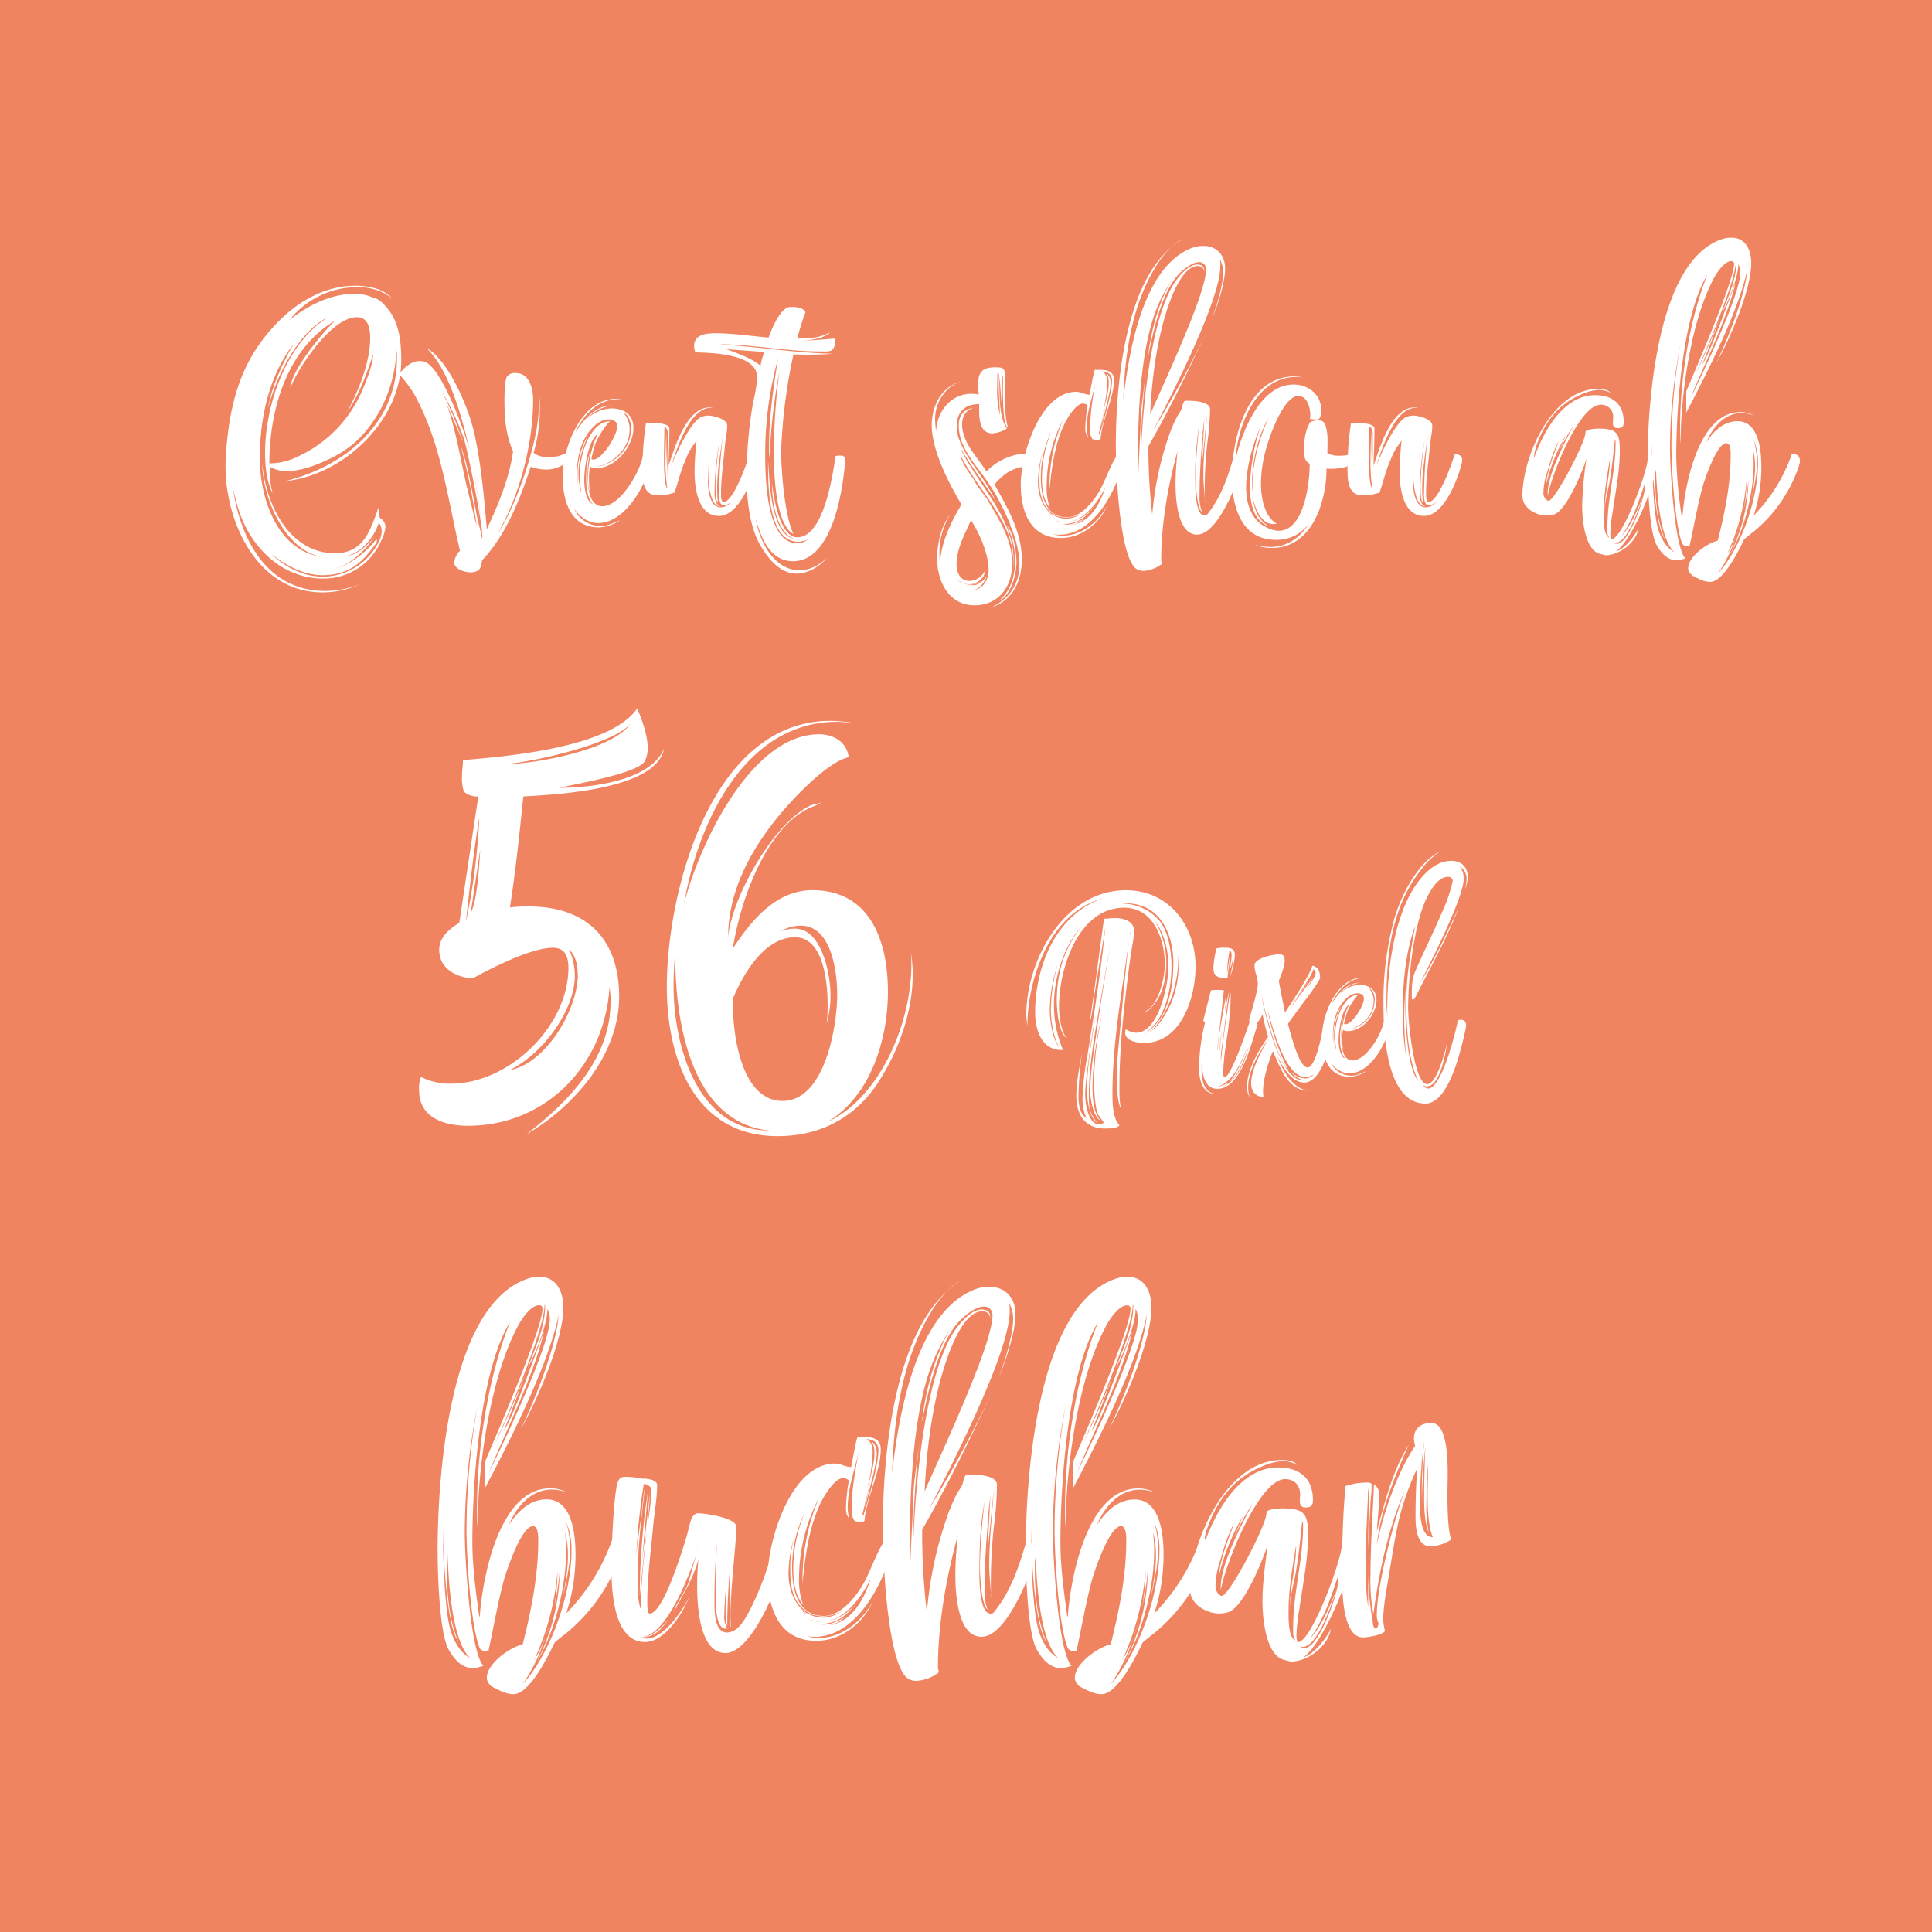 <svg xmlns="http://www.w3.org/2000/svg" viewBox="0 0 622.06 622.06"><defs><style>.cls-1{fill:#f08360;}.cls-2{fill:#fff;}</style></defs><title>event-buchbar</title><g id="Ebene_2" data-name="Ebene 2"><g id="Ebene_1-2" data-name="Ebene 1"><rect class="cls-1" width="622.06" height="622.06"/><path class="cls-2" d="M124.27,98.73c4.31,4.77,4.92,11.23,4.92,17.39,0,19.23-18.61,36.92-37.23,38.77,19.08-4.77,35.85-18.47,35.85-39.54a14.41,14.41,0,0,0-.16-2.62,44.73,44.73,0,0,1-5.53,19.85c-4.77,8-9.54,12.46-18.16,16.15-3.54,1.54-7.54,2.93-11.54,2.93a10.25,10.25,0,0,1-5.54-1.39v1.23a24.35,24.35,0,0,0,.93,7.39c-2-3.85-2.46-8.77-2.46-13.08,0-15.23,6.61-34.77,19.84-43.39a10.34,10.34,0,0,0-2.77,1.7c-7.84,5.84-13.84,18.15-16.15,27.53,1.08-6.92,4.77-14.92,8.31-20.92-8,10.16-10.93,24-10.93,36.77s5.54,30,20.31,31.85C91.65,177.5,84.42,160,84.42,148.89c.93,12.92,8.47,29.23,23.39,29.23,8.92,0,11.23-6.77,13.69-13.69l.31-.93.46,3.23a3.54,3.54,0,0,1,1.85,2.77,12.3,12.3,0,0,1-1.39,4.62A20.19,20.19,0,0,1,104,186.27c-13.69,0-24-10.77-27.54-23.38-.46-1.7-.92-3.54-1.38-5.23,2.46,16.3,11.07,32.61,29.69,32.61a31,31,0,0,0,11.08-2.15,29.1,29.1,0,0,1-12,2.61c-20.93,0-31.23-22.46-31.23-40.61,0-2,.15-4.16.3-6.16,1.39-16,5.39-29.23,17.08-40.77C96.42,96.73,105,92,114.42,92c4,0,9.39.92,11.85,4.31-2.77-2.77-7.23-3.85-11.08-3.85a27.93,27.93,0,0,0-22,10.62c5.69-4.62,13.23-8.46,20.77-8.46A13.67,13.67,0,0,1,120.42,96h.16C122,96.27,123.35,97.65,124.27,98.73ZM87.5,149.19a20.4,20.4,0,0,0,8-2,41.42,41.42,0,0,0,20.62-20.3c1.53-3.39,4-9.39,4-12.93-1.85,6-4.62,13.54-8.31,18.62,3.69-6.92,7.38-15.85,7.38-23.85,0-2.92-.61-6.61-4.3-6.61-8,0-18.78,16-21.39,22.77.15-5.39,10.31-17.85,14.46-21.7-15.69,9.23-21.23,28.93-21.23,46Zm24.31,29.7c3.08,0,7.08-3.85,8.77-6.16-2.62,4.31-9.08,10.46-14.31,10.46,5.08,0,12.15-5.69,14.92-9.69a1.43,1.43,0,0,0,.16.46,1.73,1.73,0,0,1-.47,1.23c-4.46,6.31-8.92,10-17.07,10-6,0-11.69-3.07-16.31-6.76,4.15,4.15,10.31,7.23,16.31,7.23a20.21,20.21,0,0,0,16.92-9.08c1.08-1.69,2.16-3.54,2.16-5.54a4.6,4.6,0,0,0-.93-2.77C120.73,172.58,116.42,178,111.81,178.89Zm-7.85.46a3.46,3.46,0,0,0,1.23.15A3.46,3.46,0,0,1,104,179.35Zm11.85,8.77c.15-.16.31-.16.46-.31C116.12,188,116,188,115.81,188.12Zm4.77-15.39.15-.15C120.73,172.73,120.73,172.73,120.58,172.73Z"/><path class="cls-2" d="M134.88,116.27a6.45,6.45,0,0,1,1.69.15c5.54,1.54,13.54,23.54,14.77,29.23,1.54,7.08,2.92,16.47,3.69,23.7-1.38-14.77-6.77-47.23-17.84-57.39,6.92,3.85,12.61,17.23,14.77,24.62,2.61,9.23,4,24,4.77,33.85,3.69-8,7.23-16.31,8.46-25.08-2.46-5.69-2.77-10.92-2.77-16.93,0-1.23.15-6.15.77-7.07a3.06,3.06,0,0,1,2.92-1.23c4.31,0,5.54,5.07,5.54,8.46,0,14.31-4.31,31.08-11.54,43.38,5.54-7.84,11.69-26,12.92-35.54a49.19,49.19,0,0,0,.31-11.69,42.34,42.34,0,0,1,.46,7.69,49.5,49.5,0,0,1-2,13.39,7.21,7.21,0,0,0,4.31,1.38,12.29,12.29,0,0,0,6.62-1.54v2.62c-1.23,1.85-4.46,2.92-6.62,2.92a14.84,14.84,0,0,1-5.23-.92c-3.39,10.31-8,22.15-15.69,30.15-.16,2.47-.93,3.85-3.69,3.85-1.7,0-5.24-.92-5.24-3.23a5.71,5.71,0,0,1,1.85-3.69c-4-16.92-6.15-35.08-14.77-50.46a37.76,37.76,0,0,0-4.77-6.31C129.65,118.58,132.57,116.27,134.88,116.27Zm20.46,56.46c0-3.84-4.77-28.15-6.15-32a88.66,88.66,0,0,0-6.77-14.46c1.23,2.62,2.46,5.08,3.54,7.69s2,5.39,3.07,8l-.15-.15-5.23-12.15c3.38,9.07,4.92,20.46,7.38,30l2.46,9.84a185.92,185.92,0,0,0-5.23-26.15c2.47,6.3,4,16.46,5.39,23.23.46,2.31,1.23,4.61,1.54,6.92C155.19,173.35,155.34,172.89,155.34,172.73Zm-.31-3.38a4.08,4.08,0,0,0,.16,1.38C155.19,170.27,155,169.81,155,169.35Zm.16,1.38a9,9,0,0,0,.15,2C155.34,172.12,155.19,171.35,155.19,170.73Z"/><path class="cls-2" d="M207.34,146.58c.92,0,2.3.31,2.3,1.54,0,.3-.15.61-.15.92-1.54,7.39-8.31,19.38-16.92,19.38-3.23,0-6-2.15-7.7-4.61a9.29,9.29,0,0,0,8.77,5.54c2.16,0,4-1.08,6-1.85a13.21,13.21,0,0,1-6.77,2.31c-9.38,0-11.69-8.77-11.69-16.46,0-9.23,6-24.93,17.08-24.93a9.58,9.58,0,0,1,2.92.47,6,6,0,0,0-2.31-.31c-6.46,0-11.23,5.23-13.69,10.77,2.77-4.16,6.31-8.77,11.85-8.77a13.19,13.19,0,0,0-8.77,5.08,12.15,12.15,0,0,1,8.62-4.16c4,0,7.07,2,7.07,6.31,0,5.85-5.69,12.92-11.84,12.92a4.92,4.92,0,0,1-2.16-.46,20.19,20.19,0,0,0-.31,4.31,38.62,38.62,0,0,0,.31,4.15,15.8,15.8,0,0,1-.61-5.38c0-4,1.23-10.31,3.23-13.69-3.23,2-4.46,11.23-4.46,14.92,0,2,.46,6.92,2.76,7.69-1.69-1.69-2.15-5.54-2.15-7.85A27.93,27.93,0,0,1,190.1,145a34.8,34.8,0,0,0-.92,8c0,3.23.31,10,4.77,10,5.85,0,12.31-11.38,13.08-16.46Zm-21.08,5.69a24,24,0,0,0,.92,6.62,52,52,0,0,1-.46-6.93c0-5.23,3.23-16.3,9.69-16.3-1.54,1.23-5.07,6.76-5.07,8.76v-.15a23.18,23.18,0,0,0-.93,3.54,1,1,0,0,0,.62.15c2.92,0,7.69-7.84,7.69-10.61,0-1.69-1.23-2.31-2.77-2.31a7.06,7.06,0,0,0-4.77,2.31c-4,3.84-5.38,9.38-5.38,14.77a18.66,18.66,0,0,0,.3,4.15,22.23,22.23,0,0,1-.15-3.08,25.47,25.47,0,0,1,3.39-13.07C187.8,144,186.26,148,186.26,152.27Zm1.23-15.69.77-.92Zm15.69,1.23c0-1.54-.61-4.31-2.3-4.77a8.1,8.1,0,0,1,1.84,5.23c0,5.08-3.54,9.23-8,11.23-.77.31-1.54.46-2.31.77C198.57,149,203.18,144.27,203.18,137.81Z"/><path class="cls-2" d="M241.49,146.27c1.23,0,2.3.46,2.3,1.85a6.75,6.75,0,0,1-.3,1.69c-1.39,5.08-5.7,16.31-12,16.31-6.77,0-7.85-9.08-7.85-14.16,0-3.38.31-6.77.61-10.15a15,15,0,0,1-1.38,2,22.23,22.23,0,0,0-2.15,4.31c-1.54,3.38-2.31,6.92-3.54,10.46a16,16,0,0,1-5.39.92c-4.77,0-4.92-4.77-4.92-8.31A99.22,99.22,0,0,1,208,136.12h.92c1.23,0,6.61,0,6.61,1.84,0,4-.15,8-.3,12,2-5.69,5.69-18.77,13.23-18.77a2.54,2.54,0,0,1,1.08.16c-7.39-.92-11.7,13.54-13.54,18.92,1.38-3.54,6.46-15.08,10.15-16.15a7.46,7.46,0,0,1,1.85-.31c1.69,0,6.15,1.08,6.15,3.23,0,2.31-.61,4.46-.77,6.77-.46,5.08-1.23,10.15-1.23,15.23,0,.46,0,2.62.77,2.62,3.23,0,7.54-12.47,8.46-15.39Zm-27.23,2c0-3.23.15-6.46.3-9.69v4.15c0,4.16.16,8.16.46,12.31-.15-1.85-.15-3.69-.15-5.54v-5.69L215,149v-9.23a2.66,2.66,0,0,0-1.07-2.46c0,3.23-.16,6.46-.16,9.69,0,1.38,0,9.69,1.08,10.15A58.15,58.15,0,0,1,214.26,148.27Zm21.23,13.08a3.66,3.66,0,0,1-2.31,1.38c-1.69,0-1.69-2.61-1.69-3.84A185.55,185.55,0,0,1,233,138.27c-.92,7.54-2.76,15.85-1.84,23.54-.77-.15-.77-4.77-.77-5.54a120.4,120.4,0,0,1,1.38-14.92,102,102,0,0,0-1.69,16.77c0,1.54,0,4.3,1.85,4.92-4,0-4.16-11.08-3.7-13.85a28.94,28.94,0,0,0-.3,5.08c0,2.77.3,9.08,4.15,9.08A4.18,4.18,0,0,0,235.49,161.35Z"/><path class="cls-2" d="M255.48,114.12a177.28,177.28,0,0,0-3.85,28.3c0,.62-.15,1.08-.15,1.7,0,7.07,1.08,21.69,4,27.84-5.85-3.23-6.31-19.69-6.31-25.84A195.72,195.72,0,0,1,251,119.35a191.69,191.69,0,0,0-3.23,28.15,26.22,26.22,0,0,1-.16-3.54c0-9.53,1.39-19.23,2.93-28.61a115,115,0,0,0-4.16,30.77c0,6.92.16,28.77,10.31,28.77a4.63,4.63,0,0,0,3.38-1.23,7,7,0,0,1-3.07.77c-10,0-9.69-19.08-9.69-26,.46,6,.77,23.7,8.46,25.08-6-2.15-7.23-12.61-7.23-18C249,159.66,251,173,256.71,173c8.46,0,11.39-19.85,12.31-26.15a4.08,4.08,0,0,1,1.38-.16c1.08,0,1.7.16,1.7,1.39v.61c-.77,9.54-4.16,32-16.77,32-7.39,0-10.31-7.54-12-13.69,1.07,7.08,5.84,16.62,14.15,16.62,3.38,0,6.61-1.85,8.92-4.16-2.31,2.77-6.15,5.23-9.84,5.23-5.7,0-9.7-5.38-12.16-9.84-3.23-6.16-4-14.77-4-21.54a140.48,140.48,0,0,1,2.16-24.16,42.25,42.25,0,0,0,1.23-7.69c0-7.54-14.62-7.84-19.85-8a4.67,4.67,0,0,1-.46-2c0-3.85,4-4.15,6.92-4.15,5.7,0,11.39.92,17.08,1.38.92-2.61,3.69-9.54,6.77-9.84h1.08c1.38,0,3.38.3,4,1.69a76.85,76.85,0,0,0-2.62,8.46c4,0,7.08-.15,10.62-2-2.16,2.15-6.93,2.61-9.85,2.77,3.85-.16,7.54-.46,11.38-.77v.61c0,4.16-2,3.54-5.23,3.54-10.76,0-21.54-2.31-32.3-2.31,12.3.77,24.61,2.78,36.92,3.08A118.28,118.28,0,0,1,255.48,114.12Zm-10.61,3.69a20.39,20.39,0,0,1,1.23-4.46l-12.31-.93C236.86,113.5,242.71,115.65,244.87,117.81Z"/><path class="cls-2" d="M315.27,130.12c-4.77,0-7.23,2.61-7.23,7.38,0,5.54,5.54,12.31,8.47,16.77,1.69,2.46,3.07,5.08,4.61,7.69-4-6-8.46-11.84-12.15-18.15l.15.31c5.54,11.84,17.23,22.3,17.23,36.15a19.05,19.05,0,0,1-.15,2.92,27,27,0,0,0-4-16.15v-.15c-3.85-6.93-9.39-13.24-12.93-20.31.46,2.61,2.77,5.69,4.31,7.84l-.15-.15c1.38,2.77,3.69,5.08,5.23,7.85,3.54,6.15,7.23,12,7.23,19.38s-4.31,13.39-12.16,13.39c-8.3,0-12-7.85-12-15.08,0-4.46,1.23-10.46,4.15-14a22.78,22.78,0,0,0-3.39,12.31,18.81,18.81,0,0,0,.16,3.07c.46-6.76,3.54-13.07,6.92-18.77C305.43,155.5,300,145,300,136.89c0-6.46,3.39-12.93,10.16-14.16-5.54,1.08-9.08,6.77-9.08,12.16a31.05,31.05,0,0,0,.31,3.84c.46-7.23,6-13.23,13.69-11.69,0-1.08-.15-2.15-.15-3.23,0-4,1.38-5.54,5.54-5.54,2.92,0,3.07.46,3.07,3.23v4.77c0,2.46,0,9.23,1.08,11.39-2-.16-1.69-12.77-1.69-15.08a7.24,7.24,0,0,0-.16-1.85c-.15,2.16-.31,4.16-.31,6.31s.16,4.31.31,6.46c-.31-2.15-.77-12.77-1.38-13.69h-.16c-.15,1.54-.15,3.23-.15,4.77a30,30,0,0,0,.92,9.08c-.3-4.31-.46-8.47-.46-12.93a5.05,5.05,0,0,1,.16,1.54C322,127,321.43,134,324.2,138a10.31,10.31,0,0,1-4.77,1.54C314.81,139.5,315.27,133.19,315.27,130.12ZM308,181.66c0,2.61,1.08,5.38,4.16,5.38a5.69,5.69,0,0,0,5.07-3.54c-.15,2.77-2.77,4.62-5.38,4.62a5.91,5.91,0,0,1-4-2,5.11,5.11,0,0,0,4.46,2c1.23,0,3.08-.31,3.85-1.39-.93,1.54-3.54,1.54-5.08,1.54a10.38,10.38,0,0,0,2.15.15c2.16,0,3.08-1.38,4.46-2.76-.92,2.15-2.61,4.46-5.23,4.46,3.7,0,5.85-3.08,5.85-6.62,0-5.07-2.92-11.85-5.69-16C310.66,172,308,176.58,308,181.66ZM329,180.12c0,7.08-2.93,13.23-10,15.54,5.84-2.77,9.23-7.39,9.23-14,0-6.77-3.69-15.24-6.93-21.08a30,30,0,0,0-2.92-4.77v-.15c-3.85-5.7-9.69-11.39-9.69-18.62,0-4.31,2.61-5.85,6.61-5.85h-.61c-3.08,0-4.93,2.47-4.93,5.39,0,5.84,4.93,10.61,7.85,15.23A18.89,18.89,0,0,1,331.12,146a2.68,2.68,0,0,1,.92,1.7,6.4,6.4,0,0,1-.61,2.3c-5.08.46-8,2.16-11.23,6C324.35,163.35,329,171.35,329,180.12Zm-12.77,6.61.15-.15C316.35,186.73,316.35,186.73,316.2,186.73ZM321.12,162l.15.16C321.12,162.12,321.12,162.12,321.12,162Zm6.15,18.93c0,4.15-1.69,10.61-5.69,12.61,4-3.54,5.23-8,5.23-13.23a25,25,0,0,0-2.61-11.08C326.35,171.5,327.27,177.81,327.27,180.89ZM325.58,170a2.9,2.9,0,0,1-.31-1.07A2.11,2.11,0,0,1,325.58,170Z"/><path class="cls-2" d="M361.43,149.5C359,159.19,351,173.81,339.12,172a9.82,9.82,0,0,0,3.07.46c6.16,0,11.54-4.46,14.31-9.69-2.46,5.85-8.46,10.46-14.92,10.46-10,0-12.92-8.76-12.92-17.23,0-9.38,6.15-29.84,17.84-29.84,1.54,0,2.77.92,4.31.92.31-1.54,1.23-6.92,1.69-8h1.39c2.31,0,4.77.31,4.77,3.23,0,6.15-3.85,12.77-4.31,19.08a2.26,2.26,0,0,1-.92.3,6.75,6.75,0,0,1-1.7-.3,5.51,5.51,0,0,1-.77-3.54A81.08,81.08,0,0,1,352.81,123c-1.08,4.77-2.92,9.69-2.92,14.77a9.57,9.57,0,0,0,.46,2.92c-.92-.92-.92-2-.92-3.23a54.23,54.23,0,0,1,.76-6.92,2.74,2.74,0,0,0-1.38-.62c-1.38,0-2.62,1.39-3.38,2.31-5.39,6.62-6.77,17.54-7.54,25.69v-1.23A55.35,55.35,0,0,1,342.35,135,46.19,46.19,0,0,0,337,156.27a20.12,20.12,0,0,0,1.08,7.39c-2.15-2.62-2.61-6.31-2.61-9.54A39.43,39.43,0,0,1,338.5,139a33.08,33.08,0,0,0-3.38,14.77c0,5.69,1.38,12.77,8.46,12.77,4.62,0,8.77-5.39,10.77-9.08,1.85-3.54,3.08-7.38,5.23-10.77H360a1.45,1.45,0,0,1,1.54,1.54A3.46,3.46,0,0,1,361.43,149.5ZM343.58,167a8.52,8.52,0,0,0,4.62-1.69,11.32,11.32,0,0,1-4.93,1.38,9.27,9.27,0,0,1-2.77-.61l.93.46a7.53,7.53,0,0,1-2.47-1.23c-3.84-2.62-4.3-6.93-4.3-11.23a32.64,32.64,0,0,1,1.07-8.62,35.65,35.65,0,0,0-1.53,9.85C334.2,161,337.12,167,343.58,167ZM337,164.58l-.61-.77Zm0,0,.93.77Zm.31-24.16a17.11,17.11,0,0,1,1.69-3.84A29.71,29.71,0,0,0,337.27,140.42Zm.77,24.93h-.15a3.35,3.35,0,0,0,1.23.77Zm.92-28.77a1.21,1.21,0,0,1,.31-.62A1.21,1.21,0,0,0,339,136.58Zm17.08,20c-2.46,4.92-7.07,11.54-13.23,11.54a9,9,0,0,1-3.38-.77,6.47,6.47,0,0,0,3.38.77c4.15,0,8.15-2.77,10.31-6.31-2.77,4.15-5.69,6.92-10.93,6.92a5.08,5.08,0,0,0,1.54.16c1.7,0,3.7-1.08,5.24-1.85a8.57,8.57,0,0,1-4.62,2.15C351,168.42,354.2,162.27,356,156.58ZM352.81,123a24.5,24.5,0,0,1,.62-3.23A24.5,24.5,0,0,0,352.81,123Zm4.77.15c0,3.39-2.46,11.7-3.38,15.39l2-8.92-2.47,10.15.31.15c1.23-4,4-13.38,4-17.38,0-2-1.38-2.93-3.23-2.93,1.39.62,1.69,2.16,1.69,3.54A42.33,42.33,0,0,1,355,133c.77-2.46,2-6.92,2-9.39,0-.92,0-2.76-.93-3.38C357.12,120.58,357.58,122.12,357.58,123.19Z"/><path class="cls-2" d="M397.42,146.42l3.23,1.85c-1.69,5.69-8.15,23.85-15.23,23.85-6.46,0-6.92-12-6.92-16.46,0-3.39.31-6.93.61-10.31-3.07,11.08-5.23,23.38-5.23,34.92a3.71,3.71,0,0,0,.31,1.23,10.74,10.74,0,0,1-6,2.31c-2.15,0-3.08-1.08-4-2.77-3.85-7.38-4.92-28.92-4.92-37.69,0-18.31,2.61-48.31,15.84-61.85A20.54,20.54,0,0,1,381,77C373.73,80,368.19,92.42,366,99.5c-2.93,9.54-4,19.39-4.31,29.23,1.69-14.92,6.15-42.92,22.15-48.92a10.41,10.41,0,0,1,3.69-.62c4.31,0,6.93,3.08,6.93,7.23,0,4.77-2.62,12.47-4.46,16.93,1.53-4.16,3.84-11.39,3.84-15.85a9.22,9.22,0,0,0-1.07-4,10.38,10.38,0,0,1,.15,2.15c0,11.08-15.85,41.85-21.54,52.77A333.54,333.54,0,0,0,389,105.65c-6,12.93-12.15,25.7-19.23,38a174.87,174.87,0,0,0,1.23,22,103.43,103.43,0,0,1,5.69-26.31,47.75,47.75,0,0,1,2.16-4.92c.46-.93,1.23-1.85,1.53-2.62.31-.62.47-2.77,1.39-2.77,1.84,0,7.85,0,7.85,2.77a90.15,90.15,0,0,1-.93,11.08,138.31,138.31,0,0,0-.77,17.84c-.15-2.46-.46-5.07-.46-7.54,0-6.77.77-13.38,1.23-20.15-.61,5.54-1.08,11.08-1.69,16.61l.77-15.07-.62,5.38.16-.3c-.62,6.46-1.08,13.07-1.08,19.53a14.59,14.59,0,0,0,.77,5.7c-1.69-1.39-2-9.23-2-11.54a160.77,160.77,0,0,1,1.23-17.08,97.15,97.15,0,0,0-1.38,18.92c0,1.85,0,10.77,2.92,10.77a.93.93,0,0,0,.61-.15V166C393.11,160.43,395.42,153.35,397.42,146.42Zm-28.31-27.69a253.17,253.17,0,0,0-1.84,30.46c.31-14.61,2.92-48.77,12.15-59.84,1.39-1.7,3.69-4.16,6-4.16,1.39,0,2.31.46,2.31,2a4.13,4.13,0,0,1-.16,1.39c.47-1.54-.15-2.93-2-2.93-4.31,0-7.7,8.16-8.93,11.54-4,10.77-5.84,24.77-6.31,36.31,4-9.38,18-38.77,18-46.77a2.18,2.18,0,0,0-2.3-2.31c-2,0-4.31,1.85-5.7,3.08-6.3,5.69-9.07,19.54-10.77,27.69,1.08-8.77,3.39-17.84,8-25.54-1.24,2-2.47,4-3.54,6.16-7.85,15.23-7.7,43.38-7.7,60.62v1.84c.16-6,.47-12,.77-18,.16-3.54.16-6.92.62-10.46Zm.46-2.92v0Zm11.54-38.92L381,77ZM387,142.27l.15-2.31C387.11,140.73,387,141.5,387,142.27ZM388,161.66c0-.31-.16-.62-.16-.93A1.91,1.91,0,0,1,388,161.66ZM389.27,105l-.31.61Z"/><path class="cls-2" d="M435.73,147.81c0,3.23-6.47,3.23-8.62,3.08,0,10.61-4.62,25.53-17.54,25.53a14.36,14.36,0,0,1-5.69-1.07,19.37,19.37,0,0,0,5.08.77c5.38,0,9.69-2.93,12.46-7.54a12.64,12.64,0,0,1-10.62,5.23c-11.38,0-14.15-11.08-14.15-20.31,0-12.15,4.77-32.31,20.15-32.31a6.72,6.72,0,0,1,2.46.31,6.41,6.41,0,0,0-1.69-.15c-13.38,0-19.08,15.84-19.85,26.92,2-8.77,7.85-24.46,18.77-24.46,4.77,0,8.93,3.23,8.93,8.31,0,.77-.16,2.92-1.23,2.92a13.66,13.66,0,0,1-2.47-.15,4.13,4.13,0,0,0,.16-1.39c0-2.15-.93-6-3.85-6-4.77,0-9.23,12.92-10.31,16.77A42.11,42.11,0,0,0,406,155.81c0,4.15,1.08,10.61,5.08,12.77a2.69,2.69,0,0,1-1.08.15c-4.31,0-6.15-5.84-6.77-9.23.46,4,1.85,8.62,6,10.16-5.69-1.39-6.77-7.85-6.77-12.77a67.19,67.19,0,0,1,3.23-19.08c-2.46,5.54-4.46,13.08-4.46,19.08,0,5.53,1.69,10.92,7.23,13.23a8.33,8.33,0,0,0,3.23.77c8.31,0,10-15.54,10-21.54-1.84-1.23-1.84-2.62-1.84-4.62,0-2.77.46-6.46,2-8.77a5.06,5.06,0,0,1,2.61-.61c1.54,0,2.16.77,2.47,2.15.76,2.62.46,5.85.46,8.46a8.14,8.14,0,0,0,3.84.77,16.34,16.34,0,0,0,3.85-.46A2.71,2.71,0,0,1,435.73,147.81Zm-32.47,8.62c0-7.54,2.16-15.08,5.23-22-3.38,5.84-5.38,14.3-5.38,21.07a19,19,0,0,0,.15,2.92Zm6,13.23a1,1,0,0,0,.62.15A1,1,0,0,1,409.26,169.66Z"/><path class="cls-2" d="M468.49,146.27c1.23,0,2.31.46,2.31,1.85a6.35,6.35,0,0,1-.31,1.69c-1.38,5.08-5.69,16.31-12,16.31-6.77,0-7.85-9.08-7.85-14.16,0-3.38.31-6.77.62-10.15a16,16,0,0,1-1.38,2,22.27,22.27,0,0,0-2.16,4.31c-1.54,3.38-2.31,6.92-3.54,10.46a15.92,15.92,0,0,1-5.38.92c-4.77,0-4.93-4.77-4.93-8.31A99.22,99.22,0,0,1,435,136.12h.93c1.23,0,6.61,0,6.61,1.84,0,4-.15,8-.31,12,2-5.69,5.7-18.77,13.23-18.77a2.54,2.54,0,0,1,1.08.16c-7.38-.92-11.69,13.54-13.54,18.92,1.39-3.54,6.46-15.08,10.16-16.15a7.38,7.38,0,0,1,1.84-.31c1.69,0,6.16,1.08,6.16,3.23,0,2.31-.62,4.46-.77,6.77-.47,5.08-1.23,10.15-1.23,15.23,0,.46,0,2.62.76,2.62,3.24,0,7.54-12.47,8.47-15.39Zm-27.23,2c0-3.23.15-6.46.31-9.69v4.15c0,4.16.15,8.16.46,12.31-.16-1.85-.16-3.69-.16-5.54v-5.69L442,149v-9.23a2.67,2.67,0,0,0-1.08-2.46c0,3.23-.15,6.46-.15,9.69,0,1.38,0,9.69,1.07,10.15A58.15,58.15,0,0,1,441.26,148.27Zm21.23,13.08a3.66,3.66,0,0,1-2.31,1.38c-1.69,0-1.69-2.61-1.69-3.84A185.57,185.57,0,0,1,460,138.27c-.92,7.54-2.77,15.85-1.85,23.54-.77-.15-.77-4.77-.77-5.54a118.51,118.51,0,0,1,1.39-14.92,102,102,0,0,0-1.69,16.77c0,1.54,0,4.3,1.84,4.92-4,0-4.15-11.08-3.69-13.85a28,28,0,0,0-.31,5.08c0,2.77.31,9.08,4.16,9.08A4.16,4.16,0,0,0,462.49,161.35Z"/><path class="cls-2" d="M527.56,170c-.61,4.62-6.15,8.77-10.61,8.77-.15,0-1.69-.46-1.85-.46-4.92-1.38-5.69-11.38-5.69-15.54a123,123,0,0,1,1.38-15.07c-1.23,4-6.46,16.92-10.61,18a10.7,10.7,0,0,1-2.16.3c-3.53,0-7.84-2.46-7.84-6.3,0-12.62,9.54-34.47,24.31-34.47,1.23,0,3.23.16,4,1.23a7.8,7.8,0,0,0-3.7-.92,14.56,14.56,0,0,0-5.07,1.23c-7.39,2.93-11.85,8.31-14.62,15.69a15.49,15.49,0,0,0-1.23,5.24c2.92-8.47,9.39-20.47,19.69-20.47,5.54,0,9.23,2.77,9.23,8.62,0,1.38-.3,2-2,2-2,0-1.39-2.15-1.39-3.38a3.84,3.84,0,0,0-4-4.16c-7.08,0-16.15,23.38-17.08,29.54v-.92c0-6.16,5.39-16.31,8.31-21.85-2.31,3.23-3.85,6.77-5.69,10.31,1.23-2.31,2.15-4.77,3.23-7.23a57.05,57.05,0,0,0-6.46,16.31c.46-5.08,2.46-9.7,4.15-14.47-2,3.69-3.08,8-4.31,12a24.52,24.52,0,0,0-.61,4.93c0,.77.77,2.3,1.69,2.3,2,0,12-19.07,11.85-22-.16-1.07,3.53-1.23,4.15-1.23,5.85,0,6.92,1.39,6.92,6.93,0,6.77-1.38,13.23-2.3,19.84a50.3,50.3,0,0,0-.77,6.77c0,.31,0,2,.46,2,3.54,0,12.31-23.38,11.69-27.23,1.23,0,2.92.46,2.92,1.85,0,6.77-7.84,25.54-13.23,29.38C523,176.89,526.49,172.42,527.56,170Zm-10-.61c0-8.92,2.62-17.69,2.62-26.62a4.33,4.33,0,0,0-.15-1.38c0,.3-.16.61-.16.92-.46,4.46-.92,8.77-1.69,13.23-.62,3.08-1.54,6.31-1.54,9.54v.46c-.15-6,1.69-11.69,1.69-17.69-.92,5.69-2,11.54-2,17.39,0,1.69-.15,7.22,1.85,7.84l-.31-.46C517.41,172,517.56,170.12,517.56,169.35Zm11.85-13.23c-1.85,5.69-3.85,11.54-7.38,16.46,3.23-3.39,5.23-8.62,7.07-12.92-1.08,2.92-5.38,16.76-9.84,14.92a2.11,2.11,0,0,0,1.38.46c3.85,0,8.92-14.61,8.92-18A2,2,0,0,0,529.41,156.12Z"/><path class="cls-2" d="M579.56,148.58a18.49,18.49,0,0,1-1.23,3.85,46.4,46.4,0,0,1-12.46,17.69c-1.39,1.23-2.93,2.3-4.31,3.54-1.69,3.53-6.62,13.69-10.93,13.69-2.15,0-4.15-1.23-6-2.16V185a2.62,2.62,0,0,1-1.08-2c0-3.85,6.15-8.15,9.54-8.92,2.3-9.23,4.15-18.16,4.15-27.7,0-.92,0-3.69-1.38-3.69-3.08,0-6.93,11.54-7.7,14.16-1.69,6.3-2.77,12.61-4.15,18.92a1.42,1.42,0,0,1-.77.15,2.14,2.14,0,0,1-1.54-.77c-2.46-5.84-3.54-24.77-3.54-31.69a194.75,194.75,0,0,1,2.93-32.77,177,177,0,0,0-3.39,33.69c0,6.16,1.39,31.7,4.92,35.39a8.85,8.85,0,0,1-2.76.61c-3.08,0-5.08-2.46-6.47-4.92-2.46-4.31-2.92-20.77-2.92-26.31,0-18.61,2.77-64.46,23.54-72a9.57,9.57,0,0,1,3.54-.61c4.62,0,6.31,4.15,6.31,8.15,0,8.62-6.93,24.62-11.23,32.16,3.69-7.7,9.38-21.85,10-30.31-2.62,13.23-13.23,34-19.7,46.31V126C545.87,119,558.33,90.42,558.33,85a.81.81,0,0,0-.92-.92c-2.31,0-4.93,4.15-5.85,6C544.33,104,541.1,127.35,541.1,143c-.16-1.69-.16-3.38-.16-5.08,0-15.69,2.93-34.77,8.77-49.38-8,12.92-10,42.92-10,58.31a144.93,144.93,0,0,0,1.85,20,1,1,0,0,0,.15-.62c.77-10.15,5.23-33.54,18.62-33.54a9.1,9.1,0,0,1,4.46,1.08,11.56,11.56,0,0,0-4-.77c-5.54,0-9.39,4.62-11.38,9.38,2.3-3.53,5.53-6.76,10-6.76,6.93,0,7.7,9.53,7.7,14.61A49.27,49.27,0,0,1,564.64,166a53.2,53.2,0,0,0,12.3-19.84C578.64,146.12,579.56,146.89,579.56,148.58Zm-46.46.92c0,1.23-.16,2.62-.16,3.85,0,6.77.46,13.84,3.08,20.15-3.38-4.77-4-24.31-4.15-30.77,0,6.31.3,23.23,2.3,28.46.93,2.62,2.47,5.23,4.93,6.62C534,172.89,533.4,156.43,533.1,149.5Zm12.61-28.61c2.93-6,5.54-12.16,8-18.31-1.84,5.07-3.69,10-5.69,14.92,2.46-3.38,8.77-21.38,10.77-26.46-2.62,11.54-10,26.15-14.62,37.38,3.7-7.23,16.16-33.69,16.16-40.46a6.26,6.26,0,0,0-.62-2.92c0,4.15-3.23,12-5.23,15.69,2-5.38,4.62-10.77,4.62-16.61l-.16-.16C558.94,90.58,548.94,113.66,545.71,120.89Zm18.93,20.76a27.3,27.3,0,0,1,1.07,6.93c0,4.46-1.07,8.92-2,13.38a67.34,67.34,0,0,0,1.39-11.23,21.71,21.71,0,0,0-.77-6.31c.15,1.54.31,3.24.31,4.77,0,9.39-2.93,21.54-7.85,29.7a54.32,54.32,0,0,0,6.15-24.47,67.82,67.82,0,0,1-1.53,9.85,52.89,52.89,0,0,0,.92-8.61v-.93a69.13,69.13,0,0,1-6.16,23.54,26.72,26.72,0,0,0,2.93-6,46.85,46.85,0,0,1-6,12.46c7.54-8.31,12.92-24.15,12.92-35.38A18.62,18.62,0,0,0,564.64,141.65Zm-5.54,30.62.61-1.69A7.84,7.84,0,0,1,559.1,172.27Zm.61-1.69a2.19,2.19,0,0,1,.31-.92Zm.31-.92a.59.59,0,0,1,.15-.47Z"/><path class="cls-2" d="M205.17,228.09c1.54,3.7,3.39,8.63,3.39,12.95a9.63,9.63,0,0,1-.92,4c-2.16,4-22.5,7.39-27.43,8.62,9.86,0,29.27-2.15,33.59-12.63-2.47,13.25-34.52,14.79-45.3,15.41-1.24,12-2.47,24-4.32,35.74a41.15,41.15,0,0,1,6.17-.31c18.49,0,29,10.48,29,29,0,18.8-14.49,35.44-29.9,44.38,13.56-10.48,27.12-24.35,27.12-42.53a26.35,26.35,0,0,0-.31-4.93c-1.54,25-20.34,44.68-45.6,44.68-7.4,0-15.72-2.46-15.72-11.4a9.72,9.72,0,0,1,.62-4.31,20.64,20.64,0,0,0,9.55,2.16c18.79,0,37.9-18.49,37.9-37.29,0-3.39-.92-6.47-4.93-6.47-7.09,0-19.72,6.47-25.89,9.86-5.23-.31-10.78-3.08-10.78-9.25,0-4,3.39-6.78,6.47-8.62L154,256.45a6.47,6.47,0,0,1-4.63-1.55,13.47,13.47,0,0,1-.62-4.93c0-1.84.31-3.39.31-5.23C163.57,243.5,196.54,240.73,205.17,228.09Zm-50.85,35.14c-1.85,11.09-3.08,22.49-4.31,33.59A204.44,204.44,0,0,0,154.32,263.23Zm.31,10.16L151.55,294C153.71,290,154.32,278.33,154.63,273.39ZM203,233C197.77,239.5,171.58,245.35,163,246,172.51,246,197.46,241.35,203,233Zm-17,80.73c0-2.77-.61-6.16-2.77-8a20.42,20.42,0,0,1,1.85,8.32c0,11.71-10.79,25.58-21,30.51C175.89,342.43,186.06,324.86,186.06,313.76Z"/><path class="cls-2" d="M267.41,232.1a54.88,54.88,0,0,1,7.09.62c-1.54,0-3.39-.31-4.94-.31-30.2,0-45,33.28-49.3,58.55,4.62-18.18,21.26-54.54,43.45-54.54,4.63,0,8.94,2.46,9.55,7.39-7.09,1.54-18.8,14.18-23.42,20-8.62,10.79-15.4,23.73-15.4,37.91,1.23-12.95,14.48-36.37,26.19-42.22,1.23-.62,2.77-.62,4-1.24-1.85,1.24-4.32,1.86-6.17,3.08-12.94,8-20.33,29.9-22.5,44.07,5.86-8.93,13.87-18.79,25.58-18.79,18.8,0,24.35,16.64,24.35,32.66,0,15.41-5.55,33.59-19.42,41.91,18.18-8.32,28.36-35.44,26.82-54.54a51.75,51.75,0,0,1,.61,6.78c0,12-4.31,24.34-10.78,34.51-7.4,11.71-18.8,17.87-32.67,17.87-27.12,0-35.75-25.26-35.75-48.07C214.71,287.26,228.89,232.1,267.41,232.1Zm-49.93,72.42c-.3,4.32-.61,8.63-.61,12.94,0,18.8,7.39,46.54,30.82,46.54C221.18,361.22,216.87,325.47,217.48,304.52Zm0-.31a2.75,2.75,0,0,0,.31-1.54A2.75,2.75,0,0,1,217.48,304.21Zm40.38-6.16a12.11,12.11,0,0,0-6.48,1.85A12.34,12.34,0,0,1,256,299c8.63,0,11.4,14.79,11.4,21.27a31.6,31.6,0,0,1-1.24,9.24,41,41,0,0,0,.31-6.16c0-6.78-1.23-21.57-10.47-21.57-9.86,0-16.65,11.71-20,19.72v2.16c0,9.86,2.78,30.81,16,30.81,13.56,0,17.56-24,17.56-34.2C269.56,312.84,267.72,298.05,257.86,298.05Z"/><path class="cls-2" d="M365.78,332.52c7.36,0,10.45-15.79,10.45-21.38,0-4.86-1.31-10.68-4.4-14.6a26.15,26.15,0,0,1,3.68,13.65c0,5.23-1.3,10.93-5.22,14.61a3,3,0,0,1-1.43.95v-.12a9.91,9.91,0,0,0,1.78-1.42c2.74-2.85,4.4-9.74,4.4-13.66,0-8-3.57-18.29-13.06-18.29-14.85,0-21,19.72-21,31.83,0,3,.59,7.84,2.49,10.21-2.61-1.78-3.21-9.14-3.21-12.11,0-8.91,2.38-17,8.08-24-5.94,6.41-9,16.74-9,25.41a37.32,37.32,0,0,0,2.73,14l.24.47h-.59c-6.41,0-8.43-6.65-8.43-12,0-15,6.77-31.95,22.2-36.93-10.68,2.85-17.1,11.28-20.9,21.13a56.79,56.79,0,0,0-3.8,20.78c0-1.42-.35-2.84-.35-4.27,0-17.69,12.23-40.14,32.06-40.14,13.89,0,22.44,11.4,22.44,24.58,0,9.86-4.51,24.59-16.62,24.59-2,0-6.06-.6-6.06-3.33a3.44,3.44,0,0,1,.24-1.07A6.54,6.54,0,0,0,365.78,332.52ZM338.34,325a55,55,0,0,1,2.26-14.61A47.41,47.41,0,0,0,338,325c0,3.56.83,9.62,3.08,12.35C339.18,334.06,338.34,328.84,338.34,325Zm25.53-16.15c-1.78,13.66-3.44,27.43-3.44,41.21,0,2,0,5.34.6,7.12-1.31-2.14-1.43-7.36-1.43-10,0-3.56.24-7.24.59-10.8,1.07-11.28,2-22.44,3.33-33.73-2.26,16.51-5.34,32.9-5.34,49.64,0,2.85.11,7.84,2.25,10-.47,1.06-3.68,1.06-4.63,1.06-6.53,0-9.26-4.51-9.26-10.56,0-4.75,1.07-9.38,1.9-14a108.79,108.79,0,0,0-1.19,13.9c0,2.49.24,5.94,2.61,7.36a14.17,14.17,0,0,1-1.3-6.65A78.84,78.84,0,0,1,350,340.59c2.26-14,4.51-28.14,5.94-42.27-1.19,7.24-2.38,14.61-3.56,21.85-.48,3-.6,6.29-1.55,9.14,1.67-11.16,3.09-22.32,4.63-33.48.24,0,.48-.12.72,0a24.77,24.77,0,0,1,3-.24c2.49,0,5.93,1,5.93,4S364.23,305.8,363.87,308.89Zm-15.31,29.33c0-.12,0-.12.11-.24ZM353.9,362c.24,0,1.43-.24,1.43-.59a22,22,0,0,0-1.67-2.38c-1.07-1.78-1.42-8.43-1.42-10.69a103.09,103.09,0,0,1,2.85-22.56,102.47,102.47,0,0,0-3.33,24c0,3.09.24,8.79,2.62,11-2.38-1.07-3.33-7-3.33-9.26,0-6.18,1.07-12.35,1.9-18.53,1.43-10.09,3.09-20.18,4.87-30.28-1.55,8.43-3.09,17-4.51,25.42-1.43,8.19-2.73,16.62-2.73,24.93,0,3.92.35,5.23,2.61,8.43-2.38-1.66-3.21-7.36-3.21-10.09,0-8.19,1.55-16.27,2.73-24.34-.95,5.1-1.78,10.33-2.37,15.55a87.25,87.25,0,0,0-.95,9.62C349.39,354.84,350.22,362,353.9,362ZM353,326l-.24,1.07Zm3.92,34.79h0Zm20.9-50.23c0-9.86-4.16-19.71-15.44-19.71-.47,0-.83.12-1.3.12a15.78,15.78,0,0,1,12.11,5.34c3.09,3.68,4,10.1,4,14.73,0,7.36-2,17.81-9,21.85C375.87,329.08,377.77,318.27,377.77,310.55Zm-14-9.26-.24,1.42Zm.11-.6a1.17,1.17,0,0,0-.11.6Zm0,0L364,300C363.87,300.1,363.87,300.46,363.87,300.69Zm12.95,22.8a32.9,32.9,0,0,0,2.61-13.06,22.64,22.64,0,0,0-.12-2.85,38.66,38.66,0,0,1-2.25,13.78c-1.19,3.08-4.64,10.45-8,11.28C372.42,331.81,375.51,326.46,376.82,323.49Z"/><path class="cls-2" d="M387,341a28.7,28.7,0,0,0-.12,3.21c0,3.68.71,8.07,5.34,8.07h-.59c-4.75,0-5.58-5-5.58-8.67A65.09,65.09,0,0,1,388,329.2l-.6-.6,2.5-9.74a14.14,14.14,0,0,1,2.25-.12,10.06,10.06,0,0,1,1.9.12c-.59,5.82-1.3,11.76-2,17.58a8.88,8.88,0,0,0-.12,1.78c.6-5.7,1.67-11.4,2.74-17.1,0,5.7-1.79,11.4-2,17.1a1.07,1.07,0,0,0,.12-.59,123.13,123.13,0,0,1,3-18.65c-.6,3.92-1.07,7.84-1.55,11.76-.36,3.56-1.19,7.36-1.19,10.92a23.13,23.13,0,0,0,.36-2.85c.71-6.41,1.66-12.7,2.61-19.12a.62.62,0,0,1,.24.48,84.36,84.36,0,0,1-.59,9.38c-.6,5.23-1.79,10.57-1.79,15.91,0,.24,0,1.43.36,1.43,2.14,0,7.36-15.8,8.31-18.41.84.48,1.67.83,2.38,1.31-1.9,5.7-5.23,20.78-12.95,20.78C387.15,350.57,387,344.4,387,341Zm3.68-29.21a29.48,29.48,0,0,1,1-6.41,9.63,9.63,0,0,1,2.61-.24c1.78,0,3.32.24,3.32,2.37a25.44,25.44,0,0,1-1.66,7.25,43.65,43.65,0,0,0,1.07-5.47v-1.18a14,14,0,0,1-1.19,4.39,23.75,23.75,0,0,0,.72-5,2.22,2.22,0,0,0-.6-1.66,40.07,40.07,0,0,0-.83,6.53v1.07l.95-6.65c-.12,2.73-.59,5.34-.83,8.08C392.73,314.83,390.71,314.83,390.71,311.74Zm1,38.24a.44.44,0,0,1-.36.12A.44.44,0,0,0,391.66,350Zm0,0a15.9,15.9,0,0,0,3.92-1.43,6.81,6.81,0,0,1-2.85,1.55c5.22-1.19,8.19-8.32,9.26-13.07-1.07,3.45-3.21,9.15-6.18,11.28,3.09-3.8,4.4-7.24,5.94-11.87C400,341.31,397.24,348.55,391.66,350Zm.95-11.64a35.47,35.47,0,0,0-.24,3.56,13,13,0,0,0,.24,2.14A30.15,30.15,0,0,1,392.61,338.34Zm9.5-3.09-.36,1.19Z"/><path class="cls-2" d="M411.25,340c1.54,4.4,4.87,10.57,10,11.16-6.66,0-9.15-7.71-11.41-12.7-1.54,3.68-3.79,10.8-3,14.72-2.62,0-4-1.9-4-4.39,0-4.39,3.44-10.69,5.7-14.49-3,4.28-6.65,10.33-6.65,15.68a9.1,9.1,0,0,0,.59,3.56,6.58,6.58,0,0,1-.95-3.68c0-5.46,3.68-11.64,6.77-16a71,71,0,0,1-1.78-7.25c-.24.6-1.78,3.21-2.38,3.21a3.14,3.14,0,0,1-2-1.31c.71-2.73,2.85-9.38,2.85-11.75,0-2-1.07-3.92-1.07-5.94,0-2.38,6.17-3.56,7.95-3.56,1.43,0,1.78.71,1.78,2,0,1.9-1.18,4.76-1.9,6.54.6,3.44,1.31,6.77,2,10.21,2-3.09,8-12,8.79-15.08,2,.47,2.49,2,2.49,3.92,0,1.3-8.78,12.23-10.33,14.84.72,2.49,3.45,14,6.3,14s5.1-12.94,5.46-15.43a10,10,0,0,1,2.61.23,1.52,1.52,0,0,1,.12.72c0,4.74-3.09,19.35-9.26,19.35C415.76,348.55,412.79,343.21,411.25,340Zm8.31,7.84a3.23,3.23,0,0,0,1.07-.12c-1.9.24-4-1.19-5.11-2.73a7.19,7.19,0,0,0,4.76,2.25,4,4,0,0,0,2.73-1.3,5.72,5.72,0,0,1-2.73.83c-6.54,0-10.57-16.27-12.12-21.38a73.08,73.08,0,0,0,6.65,19.12c-3.8-3.68-7.48-19.23-8.9-24.82C407.21,325.75,411.84,347.84,419.56,347.84Zm-11.4-22.45v0Zm5.7,1.19.36-.59C414.1,326.23,414,326.34,413.86,326.58Zm.36-.59,8.55-12.11L415.17,325,423,314.47c-.84,1.31-1.55,2.61-2.38,3.92.83-1.07,3-3.92,3-5.11a1.32,1.32,0,0,0-.71-1.19C422.17,314.59,416,323.38,414.22,326Zm6.41-7.48c-.12.12-.12.12-.12.23Zm2.38-4c0-.12,0-.12.11-.24Z"/><path class="cls-2" d="M445.8,328.72c.72,0,1.78.24,1.78,1.19,0,.23-.11.47-.11.71-1.19,5.7-6.42,15-13.07,15a7.57,7.57,0,0,1-5.94-3.56,7.17,7.17,0,0,0,6.77,4.27c1.67,0,3.09-.83,4.64-1.42a10.24,10.24,0,0,1-5.23,1.78c-7.24,0-9-6.77-9-12.71,0-7.12,4.63-19.23,13.18-19.23a7.65,7.65,0,0,1,2.25.35,4.72,4.72,0,0,0-1.78-.23c-5,0-8.67,4-10.57,8.31,2.14-3.21,4.87-6.77,9.15-6.77a10.17,10.17,0,0,0-6.77,3.92,9.37,9.37,0,0,1,6.65-3.21c3.09,0,5.46,1.55,5.46,4.87,0,4.51-4.39,10-9.14,10a3.79,3.79,0,0,1-1.67-.36,16.23,16.23,0,0,0-.23,3.33,31.5,31.5,0,0,0,.23,3.2,12.22,12.22,0,0,1-.47-4.16c0-3.08.95-7.95,2.49-10.56C431.91,324.92,431,332,431,334.9c0,1.54.36,5.34,2.14,5.93-1.31-1.3-1.67-4.27-1.67-6.05a21.5,21.5,0,0,1,1.07-7.25,26.93,26.93,0,0,0-.71,6.18c0,2.49.24,7.72,3.68,7.72,4.51,0,9.5-8.79,10.09-12.71Zm-16.27,4.39a18.08,18.08,0,0,0,.72,5.11,39.92,39.92,0,0,1-.36-5.34c0-4,2.49-12.59,7.48-12.59-1.19.95-3.92,5.22-3.92,6.77v-.12a19.42,19.42,0,0,0-.71,2.73.72.72,0,0,0,.48.12c2.25,0,5.93-6.06,5.93-8.19,0-1.31-.95-1.79-2.14-1.79a5.47,5.47,0,0,0-3.68,1.79c-3.08,3-4.15,7.24-4.15,11.39a14.54,14.54,0,0,0,.23,3.21,18,18,0,0,1-.11-2.37,19.71,19.71,0,0,1,2.61-10.1C430.72,326.7,429.53,329.79,429.53,333.11Zm1-12.11.6-.71Zm12.12.95c0-1.19-.48-3.32-1.78-3.68a6.26,6.26,0,0,1,1.42,4c0,3.92-2.73,7.12-6.18,8.67-.59.23-1.18.35-1.78.59C439,330.62,442.6,326.94,442.6,322Z"/><path class="cls-2" d="M470.26,328.36a1.57,1.57,0,0,1,1.78,1.78,3.23,3.23,0,0,1-.12,1.07c-1.3,5.94-5.22,24.11-12.94,24.11-12.82,0-13.54-23.28-13.54-32.18a100.89,100.89,0,0,1,3.33-26.72c2.14-7.72,7.48-18.64,15-22.33a23.53,23.53,0,0,0-6.29,6.06c-9.15,11.52-11.05,26.6-11.05,40.85a51.17,51.17,0,0,0,.24,6.06v-2.38c0-12.94,2.38-32.18,11.16-42.27,2.5-2.85,5.58-5.23,9.5-5.23,3.09,0,5.23,1.9,5.23,5.11a10.15,10.15,0,0,1-.95,4.15,11,11,0,0,0,.59-3.32A4.48,4.48,0,0,0,470,279a6.43,6.43,0,0,1,1.31,3.8c0,6.18-10.69,27.08-14,33.49,4.87-7.6,8.55-15.91,12.35-24-3.33,8.67-7.72,16.75-12,24.94-.83,1.54-1.42,3.09-2.37,4.51l-.36.12a.37.37,0,0,1-.35-.35c0-2.85-.12-6.06,1.06-8.67,2.74-6.3,5.82-12.47,8.56-18.88a48.86,48.86,0,0,0,3.44-9.86.44.44,0,0,1,.12-.36,1.4,1.4,0,0,0-1.55-1.42c-3.08,0-5.34,3.92-6.65,6.41-4.39,8.67-6.17,26.13-6.17,35.86,0,3.69,1.78,24.47,6.17,24.47,3.09,0,5.82-10.81,6.42-13.42-.48,3.2-2.26,14.13-6.53,14.13a2,2,0,0,1-1.19-.36,2.07,2.07,0,0,0,1.54,1.07c4.4,0,8.91-18.17,9.62-22A2,2,0,0,1,470.26,328.36Zm-13.54,19.72c-3.44-6.77-3.91-18.05-3.91-25.65,0-8.2,1.42-16.27,2.84-24.35-3.08,8.43-4,18.41-4,27.31a88,88,0,0,0,1.07,14.73c-.36-4.39-.6-8.79-.6-13.18,0-3.56.36-7.13.6-10.69-.24,2.73-.24,5.46-.24,8.19C452.45,329.43,453.28,344.75,456.72,348.08ZM457,317l-.35.72Zm.12-.23.24-.48A.91.91,0,0,1,457.08,316.73Z"/><path class="cls-2" d="M200.39,498.47a22.7,22.7,0,0,1-1.49,4.66,56.34,56.34,0,0,1-15.11,21.46c-1.68,1.49-3.55,2.79-5.23,4.29-2.05,4.29-8,16.6-13.24,16.6-2.62,0-5-1.49-7.28-2.61v-.19a3.2,3.2,0,0,1-1.3-2.42c0-4.67,7.46-9.89,11.56-10.82,2.8-11.2,5-22,5-33.58,0-1.12,0-4.48-1.68-4.48-3.73,0-8.4,14-9.33,17.16-2.05,7.65-3.35,15.3-5,22.95a1.76,1.76,0,0,1-.94.18,2.59,2.59,0,0,1-1.86-.93c-3-7.09-4.29-30-4.29-38.43a236.33,236.33,0,0,1,3.54-39.73,215.27,215.27,0,0,0-4.1,40.85c0,7.46,1.67,38.43,6,42.91a11,11,0,0,1-3.36.74c-3.73,0-6.16-3-7.84-6-3-5.23-3.54-25.19-3.54-31.91,0-22.57,3.36-78.16,28.54-87.3a11.56,11.56,0,0,1,4.29-.75c5.6,0,7.65,5,7.65,9.89,0,10.45-8.39,29.85-13.62,39,4.48-9.33,11.38-26.49,12.13-36.75-3.17,16-16,41.23-23.88,56.15V471c3.54-8.39,18.65-43.09,18.65-49.62a1,1,0,0,0-1.11-1.12c-2.8,0-6,5-7.09,7.28-8.77,16.79-12.69,45.14-12.69,64.17-.19-2.05-.19-4.1-.19-6.15,0-19,3.55-42.16,10.64-59.89-9.7,15.67-12.13,52.05-12.13,70.71,0,8.2,1.12,16.23,2.24,24.25a1.12,1.12,0,0,0,.19-.75c.93-12.31,6.34-40.67,22.57-40.67a11.07,11.07,0,0,1,5.41,1.31,14,14,0,0,0-4.85-.93c-6.72,0-11.38,5.59-13.8,11.38,2.79-4.29,6.71-8.21,12.12-8.21,8.39,0,9.33,11.56,9.33,17.72a59.78,59.78,0,0,1-3,19,64.62,64.62,0,0,0,14.93-24.07C199.27,495.48,200.39,496.42,200.39,498.47Zm-56.34,1.12c0,1.49-.19,3.17-.19,4.66,0,8.21.56,16.79,3.74,24.44-4.11-5.78-4.86-29.48-5-37.31,0,7.65.37,28.17,2.8,34.51,1.11,3.17,3,6.34,6,8C145.17,527.94,144.42,508,144.05,499.59Zm15.3-34.7c3.54-7.28,6.71-14.74,9.7-22.2-2.24,6.16-4.48,12.12-6.9,18.09,3-4.1,10.63-25.93,13-32.08-3.17,14-12.12,31.71-17.72,45.33,4.48-8.77,19.59-40.86,19.59-49.06a7.58,7.58,0,0,0-.75-3.55c0,5-3.92,14.55-6.34,19,2.42-6.53,5.6-13.06,5.6-20.15l-.19-.18C175.39,428.14,163.26,456.12,159.35,464.89Zm22.94,25.18a32.65,32.65,0,0,1,1.31,8.4c0,5.41-1.31,10.82-2.43,16.23.75-4.48,1.68-9,1.68-13.62a26,26,0,0,0-.93-7.65c.19,1.87.37,3.92.37,5.78,0,11.38-3.54,26.12-9.51,36a66,66,0,0,0,7.46-29.66,83.88,83.88,0,0,1-1.86,11.94,64,64,0,0,0,1.11-10.45v-1.12A83.8,83.8,0,0,1,172,534.47a32.9,32.9,0,0,0,3.55-7.27,56.68,56.68,0,0,1-7.28,15.11C177.44,532.23,184,513,184,499.4A22.36,22.36,0,0,0,182.29,490.07Zm-6.71,37.13.74-2.06A9,9,0,0,1,175.58,527.2Zm.74-2.06a2.58,2.58,0,0,1,.38-1.11Zm.38-1.11a.69.69,0,0,1,.18-.56Z"/><path class="cls-2" d="M253,497.91c0,7.83-10.26,34.32-19.4,34.32-8.58,0-9.14-15.85-9.14-21.82,0-2.8.18-5.41.37-8.21-2,7.09-4.67,10.45-7.84,16.79.94-3.36,3.55-6.16,4.67-9.51.93-3,1.68-6.16,2.61-9.15-2.43,6.72-9.33,25.75-17.35,26.68,3.36,0,6.9-3.73,8.77-6.34-2.43,3.54-4.67,6.53-9.33,6.53a3.1,3.1,0,0,0,1.87.37c5.4,0,11.38-8.77,13.61-13.24-2.05,5.22-7.83,14.36-14.17,14.36-10.45,0-10.82-17.54-10.82-24.81,0-4.11.74-24.44,2.23-27.05.56-1.12,1.12-1.31,2.43-1.31a25,25,0,0,1,5.22.56h.56c1.12,0,4.29.38,4.29,2.05,0,4.48-.93,9-1.3,13.44-.75,8.2-1.87,16.23-1.87,24.43,0,.56,0,3.55.75,3.55,4.47,0,10.82-21.27,11.94-25,.56-1.87.93-4.48,1.86-6.15a2.13,2.13,0,0,1,2.24-1.13c2.05,0,11.38,1.5,11.75,3.92l.19.19c-.19,7.09-2.8,27.24-1.68,32.65-.93-.75-.37-17.54-.37-20-.56,6.53-.93,13.06-.93,19.59-.94-3.17-.38-10.07-.38-13.61-.18,3.35-.56,6.52-.56,9.88a7.46,7.46,0,0,0,.94,4.48h-.56c-3.18,0-3.18-8-3.18-10.07,0-5.79.19-11.38.38-17.17-.56,6.35-.75,12.69-.75,19,0,2.8,0,9.51,4.11,9.51a5.57,5.57,0,0,0,3.73-1.86c3.91-3.55,11.38-22.76,11.38-28.36C250.56,495.48,253,496.42,253,497.91Zm-46.64,19.21c0-8,1.12-16.23,1.87-24.25-.94,7.09-1.5,14-2.24,21.08a222.9,222.9,0,0,1,2.61-33.58l-1.87,22.39,2.61-22.39-.74,9.7a66.1,66.1,0,0,0,1.12-10.44c0-1.12-1.49-1.68-2.43-1.87a201.44,201.44,0,0,0-2.42,23.51c.37-5.6,1.49-11.2,2-16.79a56.14,56.14,0,0,1,.75-5.6c-.94,9.14-2.24,18.28-2.24,27.61V513a23.64,23.64,0,0,0,.93,5.22C206.16,517.87,206.35,517.5,206.35,517.12Zm1.87-24.62c.18-.19.18-.19.18-.38Zm0,.37v0Zm7.46,27.8c0-.19,0-.19.18-.38C215.68,520.48,215.68,520.48,215.68,520.67Zm.18-.38.19-.37C216.05,520.11,216.05,520.11,215.86,520.29Zm8.59-20.52-.19.56Zm0-.74c.18,0,.18,0,.18-.19v-.19C224.63,498.84,224.63,498.84,224.45,499Zm0,.37v0Zm.18-.75c.19,0,.19,0,.19-.18C224.82,498.65,224.82,498.65,224.63,498.65Zm.19-.37.19-.56-.19.38Zm9.33,25.37c0,.19,0,.19.18.19C234.15,523.84,234.15,523.84,234.15,523.65Zm.56.56c-.19,0-.19-.18-.38-.37Z"/><path class="cls-2" d="M286.94,499.59c-3,11.75-12.69,29.47-27.05,27.23a11.81,11.81,0,0,0,3.73.56c7.46,0,14-5.41,17.35-11.75-3,7.09-10.26,12.69-18.1,12.69-12.12,0-15.67-10.64-15.67-20.9,0-11.38,7.46-36.19,21.64-36.19,1.87,0,3.36,1.12,5.22,1.12.38-1.86,1.5-8.4,2.06-9.7h1.68c2.79,0,5.78.37,5.78,3.92,0,7.46-4.66,15.48-5.23,23.13a2.56,2.56,0,0,1-1.11.37,7.84,7.84,0,0,1-2.06-.37c-.93-1.12-.93-2.8-.93-4.29,0-6,1.12-11.94,2.24-17.91-1.31,5.78-3.55,11.75-3.55,17.91a11.78,11.78,0,0,0,.56,3.54c-1.11-1.12-1.11-2.42-1.11-3.91a63.11,63.11,0,0,1,.93-8.4,3.39,3.39,0,0,0-1.68-.75c-1.68,0-3.17,1.68-4.1,2.8-6.53,8-8.21,21.27-9.15,31.16v-1.49a67.14,67.14,0,0,1,5.41-26.31,56.15,56.15,0,0,0-6.53,25.75,24.26,24.26,0,0,0,1.31,8.95c-2.61-3.17-3.17-7.65-3.17-11.57a47.72,47.72,0,0,1,3.73-18.28,40,40,0,0,0-4.1,17.91c0,6.9,1.67,15.48,10.26,15.48,5.59,0,10.63-6.53,13.05-11,2.24-4.29,3.74-9,6.35-13.06h.56a1.76,1.76,0,0,1,1.86,1.87A4.26,4.26,0,0,1,286.94,499.59ZM265.3,520.85a10.24,10.24,0,0,0,5.59-2.05,13.58,13.58,0,0,1-6,1.68,11,11,0,0,1-3.36-.74l1.13.55a8.75,8.75,0,0,1-3-1.49c-4.66-3.17-5.22-8.39-5.22-13.62a39.21,39.21,0,0,1,1.3-10.44,43,43,0,0,0-1.86,11.94C253.92,513.58,257.46,520.85,265.3,520.85Zm-8-3-.74-.93Zm0,0,1.12.93Zm.38-29.29a20.89,20.89,0,0,1,2.05-4.66A34.54,34.54,0,0,0,257.65,488.58Zm.93,30.22h-.19a4.12,4.12,0,0,0,1.5.94Zm1.12-34.88a1.47,1.47,0,0,1,.37-.75A1.47,1.47,0,0,0,259.7,483.92Zm20.71,24.25c-3,6-8.58,14-16.05,14a10.89,10.89,0,0,1-4.1-.93,7.88,7.88,0,0,0,4.1.93c5,0,9.89-3.36,12.5-7.65-3.36,5-6.9,8.4-13.24,8.4a6.53,6.53,0,0,0,1.86.18c2.06,0,4.48-1.3,6.35-2.24a10.45,10.45,0,0,1-5.6,2.62C274.25,522.53,278.17,515.07,280.41,508.17Zm-3.92-40.67a28.49,28.49,0,0,1,.75-3.92A28.49,28.49,0,0,0,276.49,467.5Zm5.78.19c0,4.1-3,14.18-4.1,18.65l2.42-10.82-3,12.31.37.19c1.5-4.85,4.85-16.23,4.85-21.08,0-2.42-1.68-3.54-3.91-3.54,1.67.74,2.05,2.61,2.05,4.29a51.61,51.61,0,0,1-1.87,11.94c.93-3,2.43-8.4,2.43-11.38,0-1.12,0-3.36-1.12-4.11C281.71,464.52,282.27,466.38,282.27,467.69Z"/><path class="cls-2" d="M330.58,495.86l3.92,2.24C332.45,505,324.61,527,316,527c-7.83,0-8.39-14.55-8.39-20,0-4.1.37-8.4.74-12.5C304.65,508,302,522.91,302,536.9a4.31,4.31,0,0,0,.38,1.49,13.07,13.07,0,0,1-7.28,2.8c-2.61,0-3.73-1.31-4.85-3.36-4.67-9-6-35.07-6-45.71,0-22.19,3.17-58.57,19.21-75,2.06-2.05,4.48-4.29,7.09-5.41-8.77,3.55-15.48,18.66-18.09,27.24-3.55,11.56-4.85,23.5-5.23,35.44,2.05-18.09,7.46-52,26.87-59.32a12.5,12.5,0,0,1,4.47-.75c5.23,0,8.4,3.73,8.4,8.77,0,5.78-3.17,15.11-5.41,20.52,1.86-5,4.66-13.8,4.66-19.21a11.14,11.14,0,0,0-1.3-4.85,12.69,12.69,0,0,1,.18,2.61c0,13.43-19.21,50.74-26.11,64a407.49,407.49,0,0,0,21.26-39.74c-7.27,15.67-14.73,31.15-23.32,46.08a211.16,211.16,0,0,0,1.5,26.68,125,125,0,0,1,6.9-31.91,56.43,56.43,0,0,1,2.61-6c.56-1.12,1.49-2.24,1.87-3.18.37-.74.56-3.35,1.67-3.35,2.24,0,9.52,0,9.52,3.35A108.75,108.75,0,0,1,320,491.57a168.41,168.41,0,0,0-.93,21.64c-.19-3-.56-6.16-.56-9.15,0-8.2.93-16.23,1.49-24.43-.75,6.71-1.31,13.43-2.05,20.14l.93-18.28-.75,6.53.19-.37c-.75,7.83-1.3,15.86-1.3,23.69a17.7,17.7,0,0,0,.93,6.9c-2.06-1.68-2.43-11.19-2.43-14a192.45,192.45,0,0,1,1.5-20.71c-1.5,7.47-1.68,15.3-1.68,22.95,0,2.24,0,13.06,3.54,13.06a1.12,1.12,0,0,0,.75-.19v.19C325.36,512.83,328.16,504.25,330.58,495.86Zm-34.32-33.58A305,305,0,0,0,294,499.21c.37-17.72,3.54-59.13,14.74-72.57,1.68-2.05,4.47-5,7.27-5,1.68,0,2.8.56,2.8,2.42a5.08,5.08,0,0,1-.19,1.68c.56-1.86-.18-3.54-2.42-3.54-5.23,0-9.33,9.89-10.82,14-4.85,13.06-7.09,30-7.65,44,4.85-11.38,21.83-47,21.83-56.72a2.64,2.64,0,0,0-2.8-2.79c-2.43,0-5.23,2.23-6.9,3.73-7.65,6.9-11,23.69-13.06,33.58,1.3-10.64,4.1-21.64,9.7-31-1.49,2.42-3,4.85-4.29,7.46-9.52,18.47-9.33,52.61-9.33,73.5v2.24c.19-7.27.56-14.55.93-21.82.19-4.3.19-8.4.75-12.69Zm.56-3.55v0Zm14-47.2-.19.19Zm7.09,79.29.18-2.8C318.08,489,317.9,489.89,317.9,490.82Zm1.3,23.51c0-.38-.18-.75-.18-1.12A2.43,2.43,0,0,1,319.2,514.33Zm1.49-68.66-.37.75Z"/><path class="cls-2" d="M389.72,498.47a22.74,22.74,0,0,1-1.5,4.66,56.23,56.23,0,0,1-15.11,21.46c-1.68,1.49-3.54,2.79-5.22,4.29-2.05,4.29-8,16.6-13.25,16.6-2.61,0-5-1.49-7.27-2.61v-.19a3.18,3.18,0,0,1-1.31-2.42c0-4.67,7.46-9.89,11.57-10.82,2.79-11.2,5-22,5-33.58,0-1.12,0-4.48-1.68-4.48-3.73,0-8.39,14-9.32,17.16-2.05,7.65-3.36,15.3-5,22.95a1.72,1.72,0,0,1-.93.18,2.59,2.59,0,0,1-1.87-.93c-3-7.09-4.29-30-4.29-38.43a236.34,236.34,0,0,1,3.55-39.73A214.47,214.47,0,0,0,339,493.43c0,7.46,1.68,38.43,6,42.91a11,11,0,0,1-3.36.74c-3.73,0-6.15-3-7.83-6-3-5.23-3.55-25.19-3.55-31.91,0-22.57,3.36-78.16,28.55-87.3a11.56,11.56,0,0,1,4.29-.75c5.59,0,7.65,5,7.65,9.89,0,10.45-8.4,29.85-13.62,39,4.48-9.33,11.38-26.49,12.12-36.75-3.17,16-16,41.23-23.87,56.15V471C348.86,462.65,364,428,364,421.42a1,1,0,0,0-1.12-1.12c-2.8,0-6,5-7.09,7.28-8.77,16.79-12.68,45.14-12.68,64.17-.19-2.05-.19-4.1-.19-6.15,0-19,3.54-42.16,10.63-59.89-9.7,15.67-12.12,52.05-12.12,70.71,0,8.2,1.12,16.23,2.24,24.25a1.16,1.16,0,0,0,.18-.75c.94-12.31,6.35-40.67,22.58-40.67a11,11,0,0,1,5.4,1.31,14,14,0,0,0-4.85-.93c-6.71,0-11.38,5.59-13.8,11.38,2.8-4.29,6.72-8.21,12.12-8.21,8.4,0,9.33,11.56,9.33,17.72a59.78,59.78,0,0,1-3,19,64.47,64.47,0,0,0,14.92-24.07C388.59,495.48,389.72,496.42,389.72,498.47Zm-56.34,1.12c0,1.49-.19,3.17-.19,4.66,0,8.21.56,16.79,3.73,24.44-4.1-5.78-4.85-29.48-5-37.31,0,7.65.37,28.17,2.8,34.51,1.12,3.17,3,6.34,6,8C334.49,527.94,333.75,508,333.38,499.59Zm15.29-34.7c3.55-7.28,6.72-14.74,9.7-22.2-2.24,6.16-4.47,12.12-6.9,18.09,3-4.1,10.63-25.93,13.06-32.08-3.17,14-12.13,31.71-17.72,45.33,4.47-8.77,19.59-40.86,19.59-49.06a7.58,7.58,0,0,0-.75-3.55c0,5-3.92,14.55-6.34,19,2.42-6.53,5.59-13.06,5.59-20.15l-.18-.18C364.72,428.14,352.59,456.12,348.67,464.89Zm22.95,25.18a33.07,33.07,0,0,1,1.3,8.4c0,5.41-1.3,10.82-2.42,16.23.75-4.48,1.68-9,1.68-13.62a26.31,26.31,0,0,0-.93-7.65c.18,1.87.37,3.92.37,5.78,0,11.38-3.55,26.12-9.52,36a65.84,65.84,0,0,0,7.47-29.66,85.34,85.34,0,0,1-1.87,11.94,64,64,0,0,0,1.12-10.45v-1.12a83.8,83.8,0,0,1-7.46,28.54,32.87,32.87,0,0,0,3.54-7.27,56.65,56.65,0,0,1-7.27,15.11c9.14-10.08,15.67-29.29,15.67-42.91A22.52,22.52,0,0,0,371.62,490.07ZM364.9,527.2l.75-2.06A9.5,9.5,0,0,1,364.9,527.2Zm.75-2.06A2.7,2.7,0,0,1,366,524ZM366,524a.67.67,0,0,1,.19-.56Z"/><path class="cls-2" d="M428.51,524.4C427.76,530,421.05,535,415.64,535c-.19,0-2.06-.56-2.24-.56-6-1.68-6.91-13.8-6.91-18.84,0-6.15.94-12.31,1.68-18.28-1.49,4.85-7.83,20.52-12.87,21.83a13,13,0,0,1-2.61.37c-4.29,0-9.51-3-9.51-7.65,0-15.3,11.56-41.79,29.47-41.79,1.49,0,3.92.19,4.85,1.49a9.41,9.41,0,0,0-4.48-1.11,17.45,17.45,0,0,0-6.15,1.49c-8.95,3.54-14.37,10.07-17.72,19a18.43,18.43,0,0,0-1.5,6.34c3.55-10.26,11.38-24.81,23.88-24.81,6.72,0,11.2,3.35,11.2,10.44,0,1.68-.38,2.43-2.43,2.43-2.42,0-1.68-2.61-1.68-4.1,0-3-1.86-5-4.85-5-8.58,0-19.59,28.35-20.71,35.82V511c0-7.46,6.53-19.78,10.08-26.49-2.8,3.92-4.67,8.2-6.9,12.49,1.49-2.79,2.61-5.78,3.91-8.76A69.6,69.6,0,0,0,392.32,508c.56-6.15,3-11.75,5-17.53-2.42,4.47-3.73,9.7-5.22,14.55a29.17,29.17,0,0,0-.74,6c0,.93.93,2.79,2.05,2.79,2.42,0,14.55-23.13,14.36-26.67-.18-1.31,4.29-1.49,5-1.49,7.09,0,8.39,1.67,8.39,8.39,0,8.21-1.67,16.05-2.8,24.07a61.78,61.78,0,0,0-.93,8.21c0,.37,0,2.42.56,2.42,4.29,0,14.93-28.36,14.18-33,1.49,0,3.55.56,3.55,2.24,0,8.21-9.52,31-16.05,35.63C422.91,532.79,427.2,527.38,428.51,524.4Zm-12.13-.75c0-10.82,3.18-21.45,3.18-32.27a5.08,5.08,0,0,0-.19-1.68c0,.37-.19.75-.19,1.12-.56,5.41-1.12,10.63-2.05,16-.75,3.73-1.87,7.65-1.87,11.57V519c-.18-7.28,2.06-14.18,2.06-21.45-1.12,6.9-2.43,14-2.43,21.08,0,2-.19,8.76,2.24,9.51l-.37-.56C416.2,526.82,416.38,524.59,416.38,523.65Zm14.37-16c-2.24,6.9-4.67,14-9,20,3.92-4.1,6.34-10.45,8.58-15.67-1.3,3.54-6.52,20.33-11.94,18.09a2.61,2.61,0,0,0,1.68.57c4.67,0,10.83-17.73,10.83-21.83A2.33,2.33,0,0,0,430.75,507.61Z"/><path class="cls-2" d="M467.31,495.67a13.69,13.69,0,0,1-6.54,2.24c-4.85,0-5-6.53-5-10.08q0-7.54.56-15.11a90.65,90.65,0,0,0-5.23,14c-1.67,6.15-2.61,12.87-3.73,19.4-.74,5-2,10.44-2,15.67a21.49,21.49,0,0,0,.56,3.35c-.74,1.31-5.59,2.06-7.09,2.06-6.71,0-6.71-15.3-6.71-20,0-9.52.18-19.22,1.12-28.73a21.23,21.23,0,0,1,6.9-1.12c.56,0,1.49,0,1.49.74,0,1.87-.19,3.74-.37,5.6-.19,5-.56,9.89-.75,14.92,0-5.4.19-11,.19-16.41a17.76,17.76,0,0,0-.19-3.17c-.18,7.46-.75,14.73-.75,22.2v7.09a76.26,76.26,0,0,0,.75,9.14V504.06a100.27,100.27,0,0,0,1.49,18.29c0,.37.19,2,.94,2,.56,0,.93-1.31.93-1.68a6,6,0,0,1-.56-3.17c0-8.77,5.78-31.34,9.14-39.92-5.6,12.68-8.39,26.49-10.26,40.11a56.69,56.69,0,0,1-.93-12.5c0-9.7.74-19.59,1.12-29.29a3.88,3.88,0,0,1,1.68,3.54c0,3.92-.56,7.65-.75,11.57,2.61-9.52,5-19.4,10.26-27.8-4.48,10.26-9.14,21.08-10.26,32.28,1.87-9.71,6.72-23.88,12.31-31.91a11.26,11.26,0,0,1-.37-2.42c0-3.36,2.42-5,5.59-5,6.16,0,5.23,16.42,5.23,20.71C466,482.24,466,493.06,467.31,495.67ZM440.44,517.5c0,.18.19.18.19.37C440.63,517.68,440.44,517.68,440.44,517.5Zm20.9-22.58c-2.43-5.59-1.5-17.16-1.5-23.5q-.55,6.43-.56,12.87a36.24,36.24,0,0,0,.75,9c-1.31-2.62-1.49-7.84-1.49-10.83,0-5.59.18-11.19.37-16.79-.56,6.53-1.12,12.88-1.12,19.41v-5c0-5.41.37-10.63.75-16.05a147.8,147.8,0,0,0-1.31,20.34C457.23,487.09,457.23,494.92,461.34,494.92Z"/></g></g></svg>
